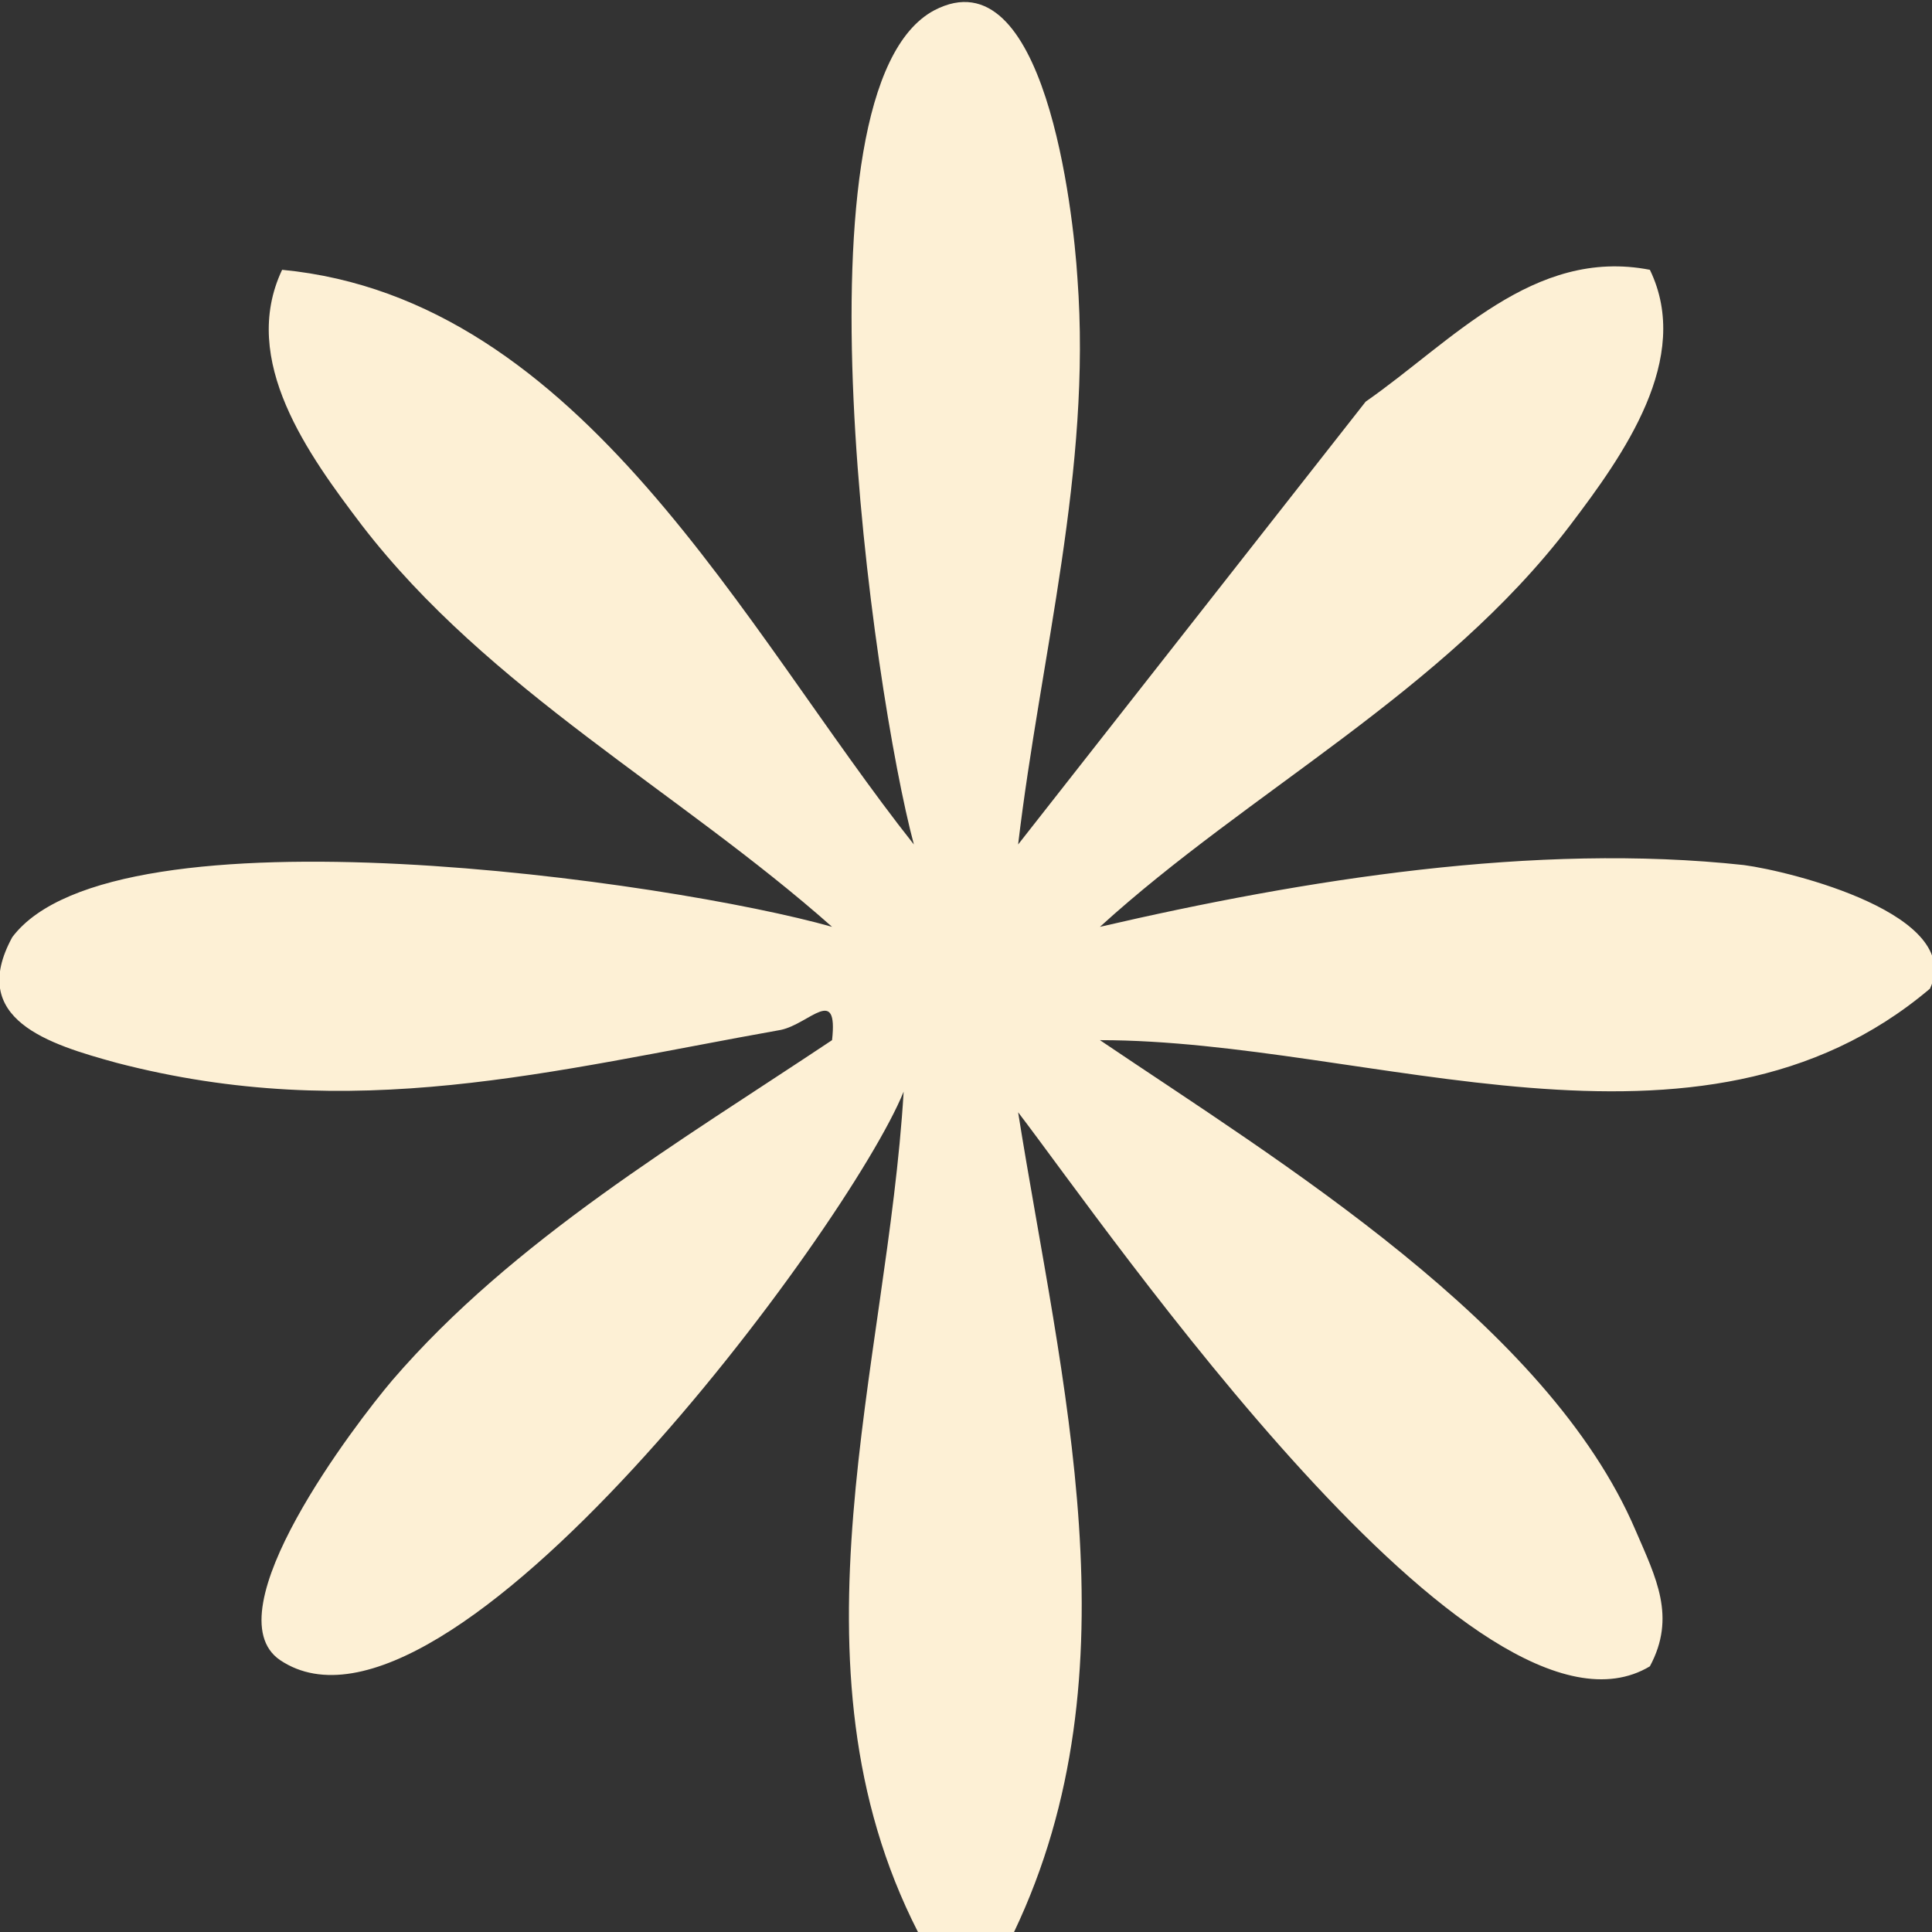 <svg width="37" height="37" viewBox="0 0 37 37" fill="none" xmlns="http://www.w3.org/2000/svg">
<rect x="0" y="0" width="37" height="37" fill="#333333" stroke="none"/>
<g clip-path="url(#clip0_1_753)">
<path d="M19.498 16.173L26.154 7.692C27.799 6.548 29.365 4.733 31.597 5.167C32.419 6.864 31.088 8.717 30.07 10.059C27.642 13.254 23.923 15.147 21.065 17.75C24.98 16.843 29.404 16.133 33.398 16.567C34.298 16.686 37.627 17.514 36.961 18.934C32.536 22.681 26.233 19.92 21.065 19.92C24.51 22.247 29.639 25.364 31.323 29.308C31.714 30.215 32.106 30.965 31.597 31.912C28.308 33.884 21.221 23.549 19.498 21.301C20.321 26.468 21.808 31.99 19.42 37H17.58C14.957 31.872 16.993 26.152 17.306 20.906C16.249 23.51 8.535 33.923 5.364 31.793C4.033 30.886 6.813 27.257 7.517 26.429C9.828 23.746 13.038 21.853 15.935 19.92C16.053 18.855 15.505 19.605 14.957 19.723C10.532 20.512 6.774 21.537 2.232 20.354C0.94 19.999 -0.626 19.526 0.235 17.948C2.193 15.344 12.882 16.883 15.935 17.75C12.999 15.147 9.358 13.214 6.93 10.059C5.912 8.717 4.581 6.903 5.403 5.167C11.159 5.72 14.252 12.07 17.502 16.173C16.718 13.254 15.074 1.696 17.893 0.197C20.007 -0.907 20.556 4.063 20.634 5.325C20.908 8.994 19.929 12.544 19.498 16.173Z" fill="#FDF0D5"/>
</g>
<defs>
<clipPath id="clip0_1_753">
<rect width="37" height="37" fill="white"/>
</clipPath>
</defs>
</svg>
